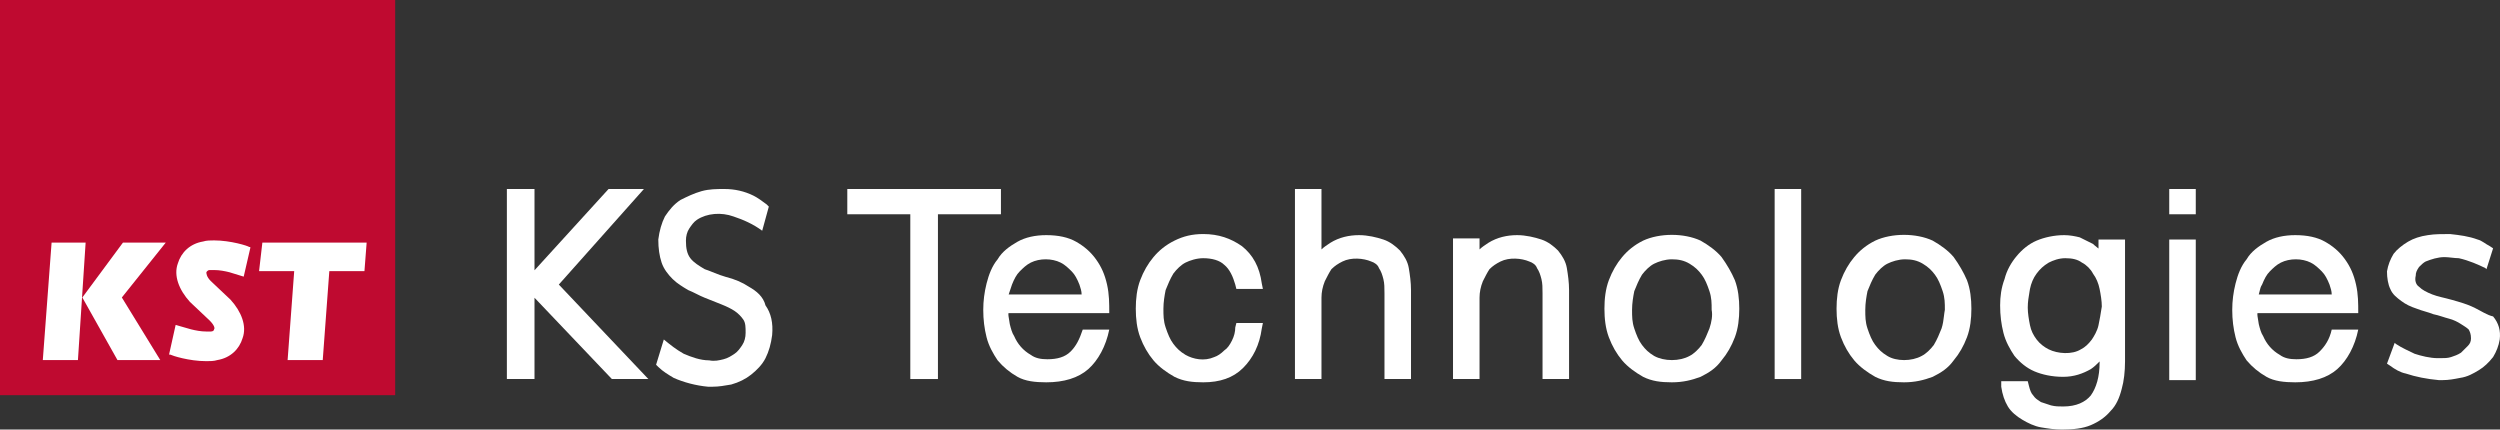 <svg width="291" height="50" viewBox="0 0 291 50" fill="none" xmlns="http://www.w3.org/2000/svg">
<rect x="0" y="0" width="291" height="50" fill="#333333" stroke="none"/>
<rect width="46" height="46" fill="#BF0A30"/>
<path d="M6.006 28.239L4.983 41.911H9.072L9.967 28.239H6.006Z" fill="white"/>
<path d="M42.678 28.239H38.589H34.5H30.539L30.156 31.561H34.245L33.478 41.911H37.567L38.333 31.561H42.422L42.678 28.239Z" fill="white"/>
<path d="M14.311 28.239L9.583 34.628V34.628L13.672 41.911H18.655L14.183 34.628L19.294 28.239H14.311Z" fill="white"/>
<path d="M24.917 27.983C24.533 27.983 24.022 27.983 23.639 28.111C22.106 28.367 21.083 29.389 20.7 30.667C20.189 32.072 20.828 33.733 22.106 35.139L24.406 37.311C24.917 37.822 25.044 38.206 24.917 38.333C24.917 38.461 24.789 38.589 24.533 38.589C24.406 38.589 24.15 38.589 24.022 38.589C23.383 38.589 22.744 38.461 22.233 38.333L20.445 37.822L19.678 41.272H19.806C20.061 41.4 21.978 42.039 24.022 42.039C24.406 42.039 24.917 42.039 25.3 41.911C26.833 41.656 27.856 40.633 28.239 39.356C28.75 37.95 28.111 36.289 26.833 34.883L24.533 32.711C24.022 32.2 24.022 31.817 24.022 31.689C24.022 31.689 24.15 31.433 24.406 31.433C24.533 31.433 24.789 31.433 24.917 31.433C25.556 31.433 26.195 31.561 26.706 31.689L28.367 32.2L29.133 28.878V28.75H29.006C28.878 28.622 26.833 27.983 24.917 27.983Z" fill="white"/>
<path d="M288.009 35.808C287.237 35.425 286.336 35.169 285.436 34.913C284.535 34.657 283.763 34.53 283.12 34.274C282.476 34.018 281.962 33.763 281.576 33.379C281.19 33.123 281.061 32.612 281.19 32.1C281.19 31.717 281.319 31.461 281.576 31.078C281.833 30.822 282.091 30.566 282.348 30.438C282.991 30.183 283.763 29.927 284.535 29.927C285.05 29.927 285.693 30.055 286.208 30.055C287.365 30.311 288.523 30.822 289.295 31.206L289.424 31.333L290.196 28.904L289.81 28.648C289.295 28.393 288.909 28.009 288.395 27.881C287.365 27.498 286.336 27.37 285.178 27.242C284.278 27.242 283.377 27.242 282.605 27.37C281.705 27.498 280.933 27.753 280.289 28.137C279.646 28.52 279.003 29.032 278.617 29.543C278.231 30.183 277.974 30.822 277.845 31.589C277.845 32.356 277.974 33.123 278.231 33.635C278.488 34.274 279.003 34.657 279.517 35.041C280.032 35.425 280.547 35.68 281.319 35.936C281.962 36.192 282.605 36.32 283.248 36.575C283.892 36.703 284.535 36.959 285.05 37.087C285.564 37.215 286.079 37.47 286.465 37.726C286.851 37.982 287.108 38.11 287.365 38.365C287.494 38.621 287.623 38.877 287.623 39.388C287.623 39.772 287.494 40.027 287.237 40.283C286.979 40.539 286.722 40.794 286.465 41.05C286.079 41.306 285.693 41.434 285.307 41.562C284.921 41.69 284.535 41.69 284.02 41.69C283.892 41.69 283.892 41.69 283.763 41.69C282.862 41.69 281.833 41.434 281.061 41.178C280.289 40.794 279.646 40.539 278.874 40.027L278.745 39.9L277.845 42.329L278.231 42.584C278.745 42.968 279.389 43.352 280.032 43.479C281.19 43.863 282.476 44.119 283.892 44.247C284.02 44.247 284.149 44.247 284.278 44.247C285.05 44.247 285.693 44.119 286.336 43.991C287.237 43.863 287.88 43.479 288.523 43.096C289.167 42.712 289.681 42.201 290.196 41.562C290.582 40.922 290.839 40.283 290.968 39.516C291.096 38.493 290.839 37.598 290.196 36.831C289.553 36.703 288.781 36.192 288.009 35.808Z" fill="white"/>
<path d="M116.509 22H98.626V24.941H105.96V44.119H109.176V24.941H116.509V22Z" fill="white"/>
<path fill-rule="evenodd" clip-rule="evenodd" d="M119.983 41.306C120.498 41.69 121.141 41.817 121.913 41.817C123.071 41.817 123.972 41.562 124.615 40.922C125.258 40.283 125.644 39.516 126.03 38.365H129.118C128.732 40.283 127.831 41.945 126.673 42.968C125.515 43.991 123.843 44.502 121.784 44.502C120.498 44.502 119.34 44.374 118.439 43.863C117.539 43.352 116.767 42.712 116.124 41.945C115.609 41.178 115.094 40.283 114.837 39.26C114.58 38.237 114.451 37.215 114.451 36.064C114.451 35.041 114.58 34.018 114.837 32.995C115.094 31.973 115.48 30.95 116.124 30.183C116.638 29.288 117.539 28.648 118.439 28.137C119.34 27.626 120.498 27.37 121.784 27.37C123.2 27.37 124.358 27.626 125.258 28.137C126.159 28.648 126.931 29.288 127.574 30.183C128.217 31.078 128.603 31.973 128.861 33.123C129.118 34.274 129.118 35.297 129.118 36.447H117.41C117.319 36.447 117.42 37.019 117.488 37.401C117.516 37.561 117.539 37.688 117.539 37.726C117.667 38.237 117.796 38.749 118.053 39.132C118.439 40.027 119.083 40.794 119.983 41.306ZM118.697 31.589C118.311 31.973 118.053 32.484 117.796 33.123L117.41 34.274H125.901C125.901 33.89 125.773 33.507 125.644 33.123C125.387 32.484 125.129 31.973 124.744 31.589C124.358 31.206 123.972 30.822 123.457 30.566C122.428 30.055 121.012 30.055 119.983 30.566C119.469 30.822 119.083 31.206 118.697 31.589Z" fill="white"/>
<path fill-rule="evenodd" clip-rule="evenodd" d="M267.295 41.817C268.453 41.817 269.354 41.562 269.997 40.922C270.64 40.283 271.155 39.516 271.412 38.365H274.5C274.114 40.283 273.213 41.945 272.055 42.968C270.897 43.991 269.225 44.502 267.166 44.502C265.88 44.502 264.722 44.374 263.821 43.863C262.921 43.352 262.149 42.712 261.505 41.945C260.991 41.178 260.476 40.283 260.219 39.26C259.962 38.237 259.833 37.215 259.833 36.064C259.833 35.041 259.962 34.018 260.219 32.995C260.476 31.973 260.862 30.95 261.505 30.183C262.02 29.288 262.921 28.648 263.821 28.137C264.722 27.626 265.88 27.37 267.166 27.37C268.582 27.37 269.74 27.626 270.64 28.137C271.541 28.648 272.313 29.288 272.956 30.183C273.599 31.078 273.985 31.973 274.242 33.123C274.5 34.274 274.5 35.297 274.5 36.447H262.792C262.701 36.447 262.802 37.019 262.87 37.401C262.898 37.561 262.921 37.688 262.921 37.726C263.049 38.237 263.178 38.749 263.435 39.132C263.821 40.027 264.465 40.794 265.365 41.306C265.88 41.69 266.523 41.817 267.295 41.817ZM264.207 31.589C263.821 31.973 263.564 32.484 263.307 33.123C263.135 33.379 263.078 33.635 263.021 33.89C262.992 34.018 262.964 34.146 262.921 34.274H271.412C271.412 33.89 271.283 33.507 271.155 33.123C270.897 32.484 270.64 31.973 270.254 31.589C269.868 31.206 269.482 30.822 268.968 30.566C267.938 30.055 266.523 30.055 265.494 30.566C264.979 30.822 264.593 31.206 264.207 31.589Z" fill="white"/>
<path d="M143.785 38.11C143.785 38.621 143.656 39.132 143.399 39.644C143.141 40.155 142.884 40.539 142.498 40.794C142.112 41.178 141.726 41.434 141.34 41.562C140.182 42.073 138.896 41.817 137.995 41.306C137.352 40.922 136.966 40.539 136.58 40.027C136.194 39.516 135.937 38.877 135.679 38.11C135.422 37.343 135.422 36.703 135.422 35.936C135.422 35.169 135.551 34.402 135.679 33.763C135.937 33.123 136.194 32.484 136.58 31.845C136.966 31.333 137.481 30.822 137.995 30.566C138.51 30.311 139.282 30.055 140.054 30.055C141.083 30.055 141.983 30.311 142.498 30.822C143.141 31.333 143.527 32.228 143.785 33.123L143.913 33.635H147.001L146.872 32.995C146.615 31.078 145.843 29.671 144.557 28.648C143.27 27.753 141.855 27.242 140.054 27.242C138.767 27.242 137.738 27.498 136.709 28.009C135.679 28.52 134.907 29.16 134.264 29.927C133.621 30.694 133.106 31.589 132.72 32.612C132.334 33.635 132.206 34.785 132.206 35.936C132.206 37.087 132.334 38.237 132.72 39.26C133.106 40.283 133.621 41.178 134.264 41.945C134.907 42.712 135.808 43.352 136.709 43.863C137.738 44.374 138.767 44.502 140.054 44.502C141.983 44.502 143.527 43.991 144.685 42.84C145.843 41.69 146.615 40.155 146.872 38.237L147.001 37.598H143.913L143.785 38.11Z" fill="white"/>
<path d="M162.955 29.16C162.44 28.648 161.797 28.137 161.025 27.881C160.253 27.626 159.223 27.37 158.194 27.37C157.036 27.37 155.878 27.626 154.849 28.265C154.463 28.52 154.077 28.776 153.82 29.032V22H150.732V44.119H153.82V34.657C153.82 34.018 153.949 33.379 154.206 32.74C154.463 32.228 154.721 31.717 154.978 31.333C155.364 30.95 155.75 30.694 156.264 30.438C157.294 29.927 158.709 30.055 159.609 30.438C159.995 30.566 160.381 30.822 160.51 31.206C160.767 31.589 160.896 31.973 161.025 32.484C161.153 32.995 161.153 33.507 161.153 34.146V44.119H164.241V33.763C164.241 32.868 164.112 31.973 163.984 31.206C163.855 30.438 163.469 29.799 162.955 29.16Z" fill="white"/>
<path d="M181.352 29.16C180.838 28.648 180.195 28.137 179.423 27.881C178.651 27.626 177.621 27.37 176.592 27.37C175.434 27.37 174.276 27.626 173.247 28.265C172.861 28.521 172.475 28.776 172.218 29.032V27.753H169.13V44.119H172.218V34.657C172.218 34.018 172.346 33.379 172.604 32.74C172.861 32.228 173.118 31.717 173.376 31.333C173.762 30.95 174.148 30.694 174.662 30.438C175.692 29.927 177.107 30.055 178.007 30.438C178.393 30.566 178.779 30.822 178.908 31.206C179.165 31.589 179.294 31.973 179.423 32.484C179.551 32.995 179.551 33.507 179.551 34.146V44.119H182.639V33.763C182.639 32.868 182.51 31.973 182.382 31.206C182.253 30.438 181.867 29.799 181.352 29.16Z" fill="white"/>
<path fill-rule="evenodd" clip-rule="evenodd" d="M197.949 28.009C198.85 28.52 199.75 29.16 200.394 29.927C201.037 30.822 201.551 31.717 201.937 32.612C202.323 33.635 202.452 34.785 202.452 35.936C202.452 37.087 202.323 38.237 201.937 39.26C201.551 40.283 201.037 41.178 200.394 41.945C199.75 42.84 198.978 43.352 197.949 43.863C196.92 44.247 195.891 44.502 194.604 44.502C193.317 44.502 192.288 44.374 191.259 43.863C190.358 43.352 189.458 42.712 188.814 41.945C188.171 41.178 187.657 40.283 187.271 39.26C186.885 38.237 186.756 37.087 186.756 35.936C186.756 34.785 186.885 33.635 187.271 32.612C187.657 31.589 188.171 30.694 188.814 29.927C189.458 29.16 190.23 28.52 191.259 28.009C193.189 27.114 196.019 27.114 197.949 28.009ZM198.078 40.155C198.464 39.516 198.721 38.877 198.978 38.237C199.236 37.47 199.364 36.703 199.236 36.064V36.064C199.236 35.297 199.236 34.657 198.978 33.89C198.721 33.123 198.464 32.484 198.078 31.973C197.692 31.461 197.306 31.078 196.663 30.694C196.019 30.311 195.376 30.183 194.604 30.183C193.832 30.183 193.06 30.438 192.546 30.694C192.031 30.95 191.516 31.461 191.13 31.973C190.744 32.612 190.487 33.251 190.23 33.89C190.101 34.53 189.972 35.297 189.972 36.064C189.972 36.831 189.972 37.47 190.23 38.237C190.487 39.005 190.744 39.644 191.13 40.155C191.516 40.667 191.902 41.05 192.546 41.434C193.703 42.073 195.505 42.073 196.663 41.434C197.177 41.178 197.692 40.667 198.078 40.155Z" fill="white"/>
<rect x="206.569" y="22" width="3.088" height="22.119" fill="white"/>
<path fill-rule="evenodd" clip-rule="evenodd" d="M224.967 28.009C225.868 28.52 226.768 29.16 227.411 29.927C228.055 30.822 228.569 31.717 228.955 32.612C229.341 33.635 229.47 34.785 229.47 35.936C229.47 37.087 229.341 38.237 228.955 39.26C228.569 40.283 228.055 41.178 227.411 41.945C226.768 42.84 225.996 43.352 224.967 43.863C223.938 44.247 222.908 44.502 221.622 44.502C220.335 44.502 219.306 44.374 218.277 43.863C217.376 43.352 216.476 42.712 215.832 41.945C215.189 41.178 214.674 40.283 214.288 39.26C213.903 38.237 213.774 37.087 213.774 35.936C213.774 34.785 213.903 33.635 214.288 32.612C214.674 31.589 215.189 30.694 215.832 29.927C216.476 29.16 217.248 28.52 218.277 28.009C220.207 27.114 223.037 27.114 224.967 28.009ZM225.096 40.155C225.482 39.516 225.739 38.877 225.996 38.237C226.161 37.746 226.22 37.254 226.276 36.796C226.306 36.539 226.336 36.293 226.382 36.064V36.064C226.382 35.297 226.382 34.657 226.125 33.89C225.868 33.123 225.61 32.484 225.224 31.973C224.838 31.461 224.452 31.078 223.809 30.694C223.166 30.311 222.523 30.183 221.751 30.183C220.979 30.183 220.207 30.438 219.692 30.694C219.177 30.95 218.663 31.461 218.277 31.973C217.891 32.612 217.634 33.251 217.376 33.89L217.376 33.89C217.248 34.53 217.119 35.297 217.119 36.064C217.119 36.831 217.119 37.47 217.376 38.237C217.634 39.005 217.891 39.644 218.277 40.155C218.663 40.667 219.049 41.05 219.692 41.434C220.721 42.073 222.523 42.073 223.68 41.434C224.195 41.178 224.71 40.667 225.096 40.155Z" fill="white"/>
<path fill-rule="evenodd" clip-rule="evenodd" d="M244.266 28.931C244.203 28.88 244.138 28.828 244.073 28.776C243.912 28.648 243.751 28.521 243.622 28.393L242.078 27.626C241.564 27.498 240.92 27.37 240.277 27.37C239.119 27.37 237.961 27.626 237.061 28.009C236.16 28.393 235.388 29.032 234.745 29.799C234.102 30.566 233.587 31.461 233.33 32.484C232.944 33.507 232.815 34.53 232.815 35.553C232.815 36.703 232.944 37.726 233.201 38.749C233.458 39.772 233.973 40.667 234.488 41.434C235.131 42.201 235.903 42.84 236.803 43.224C237.704 43.607 238.862 43.863 240.148 43.863C241.435 43.863 242.464 43.48 243.365 42.968C243.751 42.712 244.008 42.457 244.394 42.073V42.201C244.394 43.863 244.008 45.142 243.365 46.036C242.722 46.804 241.692 47.315 240.148 47.315C239.634 47.315 239.248 47.315 238.733 47.187L237.575 46.804C237.518 46.766 237.463 46.73 237.411 46.697C237.113 46.504 236.894 46.363 236.675 46.036C236.417 45.781 236.289 45.397 236.16 44.886L236.031 44.374H232.944V45.014C233.072 45.909 233.33 46.676 233.716 47.315C234.102 47.954 234.745 48.466 235.388 48.849C236.031 49.233 236.803 49.616 237.575 49.744C238.347 49.872 239.119 50 240.02 50C241.306 50 242.464 49.872 243.365 49.489C244.266 49.105 245.037 48.594 245.681 47.827C246.324 47.187 246.71 46.292 246.967 45.269C247.225 44.374 247.353 43.224 247.353 42.073V27.881H244.266V28.931ZM243.494 39.516C243.751 39.132 244.137 38.493 244.266 37.854C244.394 37.215 244.523 36.575 244.651 35.68C244.651 35.041 244.523 34.274 244.394 33.635C244.266 32.995 244.008 32.356 243.622 31.845C243.365 31.333 242.85 30.822 242.336 30.566C241.821 30.183 241.178 30.055 240.406 30.055C239.634 30.055 238.991 30.311 238.476 30.566C237.833 30.95 237.447 31.333 237.061 31.845C236.675 32.356 236.417 32.995 236.289 33.635C236.272 33.732 236.256 33.828 236.24 33.921C236.13 34.566 236.031 35.139 236.031 35.808C236.031 36.447 236.16 37.215 236.289 37.854C236.417 38.493 236.675 39.005 237.061 39.516C237.447 40.027 237.961 40.411 238.476 40.667C239.505 41.178 241.178 41.306 242.207 40.667C242.722 40.411 243.108 40.027 243.494 39.516Z" fill="white"/>
<rect x="252.5" y="27.881" width="3.088" height="16.365" fill="white"/>
<rect x="252.5" y="22" width="3.088" height="2.941" fill="white"/>
<path d="M74.953 22H70.836L62.216 31.461V22H59V44.119H62.216V34.657L71.222 44.119H75.468L65.047 33.123L74.953 22Z" fill="white"/>
<path d="M87.176 33.379C86.404 32.868 85.503 32.484 84.474 32.228C83.573 31.973 82.802 31.589 82.029 31.333C81.386 30.95 80.743 30.566 80.357 30.055C79.971 29.543 79.842 28.904 79.842 28.009C79.842 27.498 79.971 26.986 80.228 26.603C80.486 26.219 80.743 25.836 81.129 25.58C82.287 24.813 83.959 24.685 85.375 25.196C86.532 25.58 87.69 26.091 88.72 26.858L89.492 24.046L89.234 23.79C88.72 23.406 88.205 23.023 87.69 22.767C86.661 22.256 85.503 22 84.345 22C83.445 22 82.544 22 81.644 22.256C80.743 22.511 79.971 22.895 79.199 23.279C78.427 23.79 77.912 24.429 77.398 25.196C77.012 25.963 76.755 26.858 76.626 27.881C76.626 28.904 76.755 29.799 77.012 30.566C77.269 31.333 77.784 31.973 78.299 32.484C78.813 32.995 79.456 33.379 80.1 33.763C80.743 34.018 81.386 34.402 82.029 34.657C82.673 34.913 83.316 35.169 83.959 35.425C84.603 35.68 85.117 35.936 85.503 36.192C85.889 36.447 86.275 36.831 86.532 37.215C86.79 37.598 86.79 38.11 86.79 38.749C86.79 39.26 86.661 39.772 86.404 40.155C86.147 40.539 85.889 40.922 85.503 41.178C85.117 41.434 84.731 41.69 84.217 41.817C83.702 41.945 83.188 42.073 82.544 41.945C81.515 41.945 80.486 41.562 79.585 41.178C78.684 40.667 78.041 40.155 77.269 39.516L76.369 42.457L76.626 42.712C77.141 43.224 77.784 43.607 78.427 43.991C79.585 44.502 81 44.886 82.415 45.014C82.544 45.014 82.673 45.014 82.93 45.014C83.702 45.014 84.345 44.886 85.117 44.758C86.018 44.502 86.79 44.119 87.433 43.607C88.076 43.096 88.72 42.457 89.106 41.69C89.492 40.922 89.749 40.027 89.878 39.005C90.006 37.598 89.749 36.447 89.106 35.553C88.848 34.53 88.076 33.89 87.176 33.379Z" fill="white"/>
</svg>
